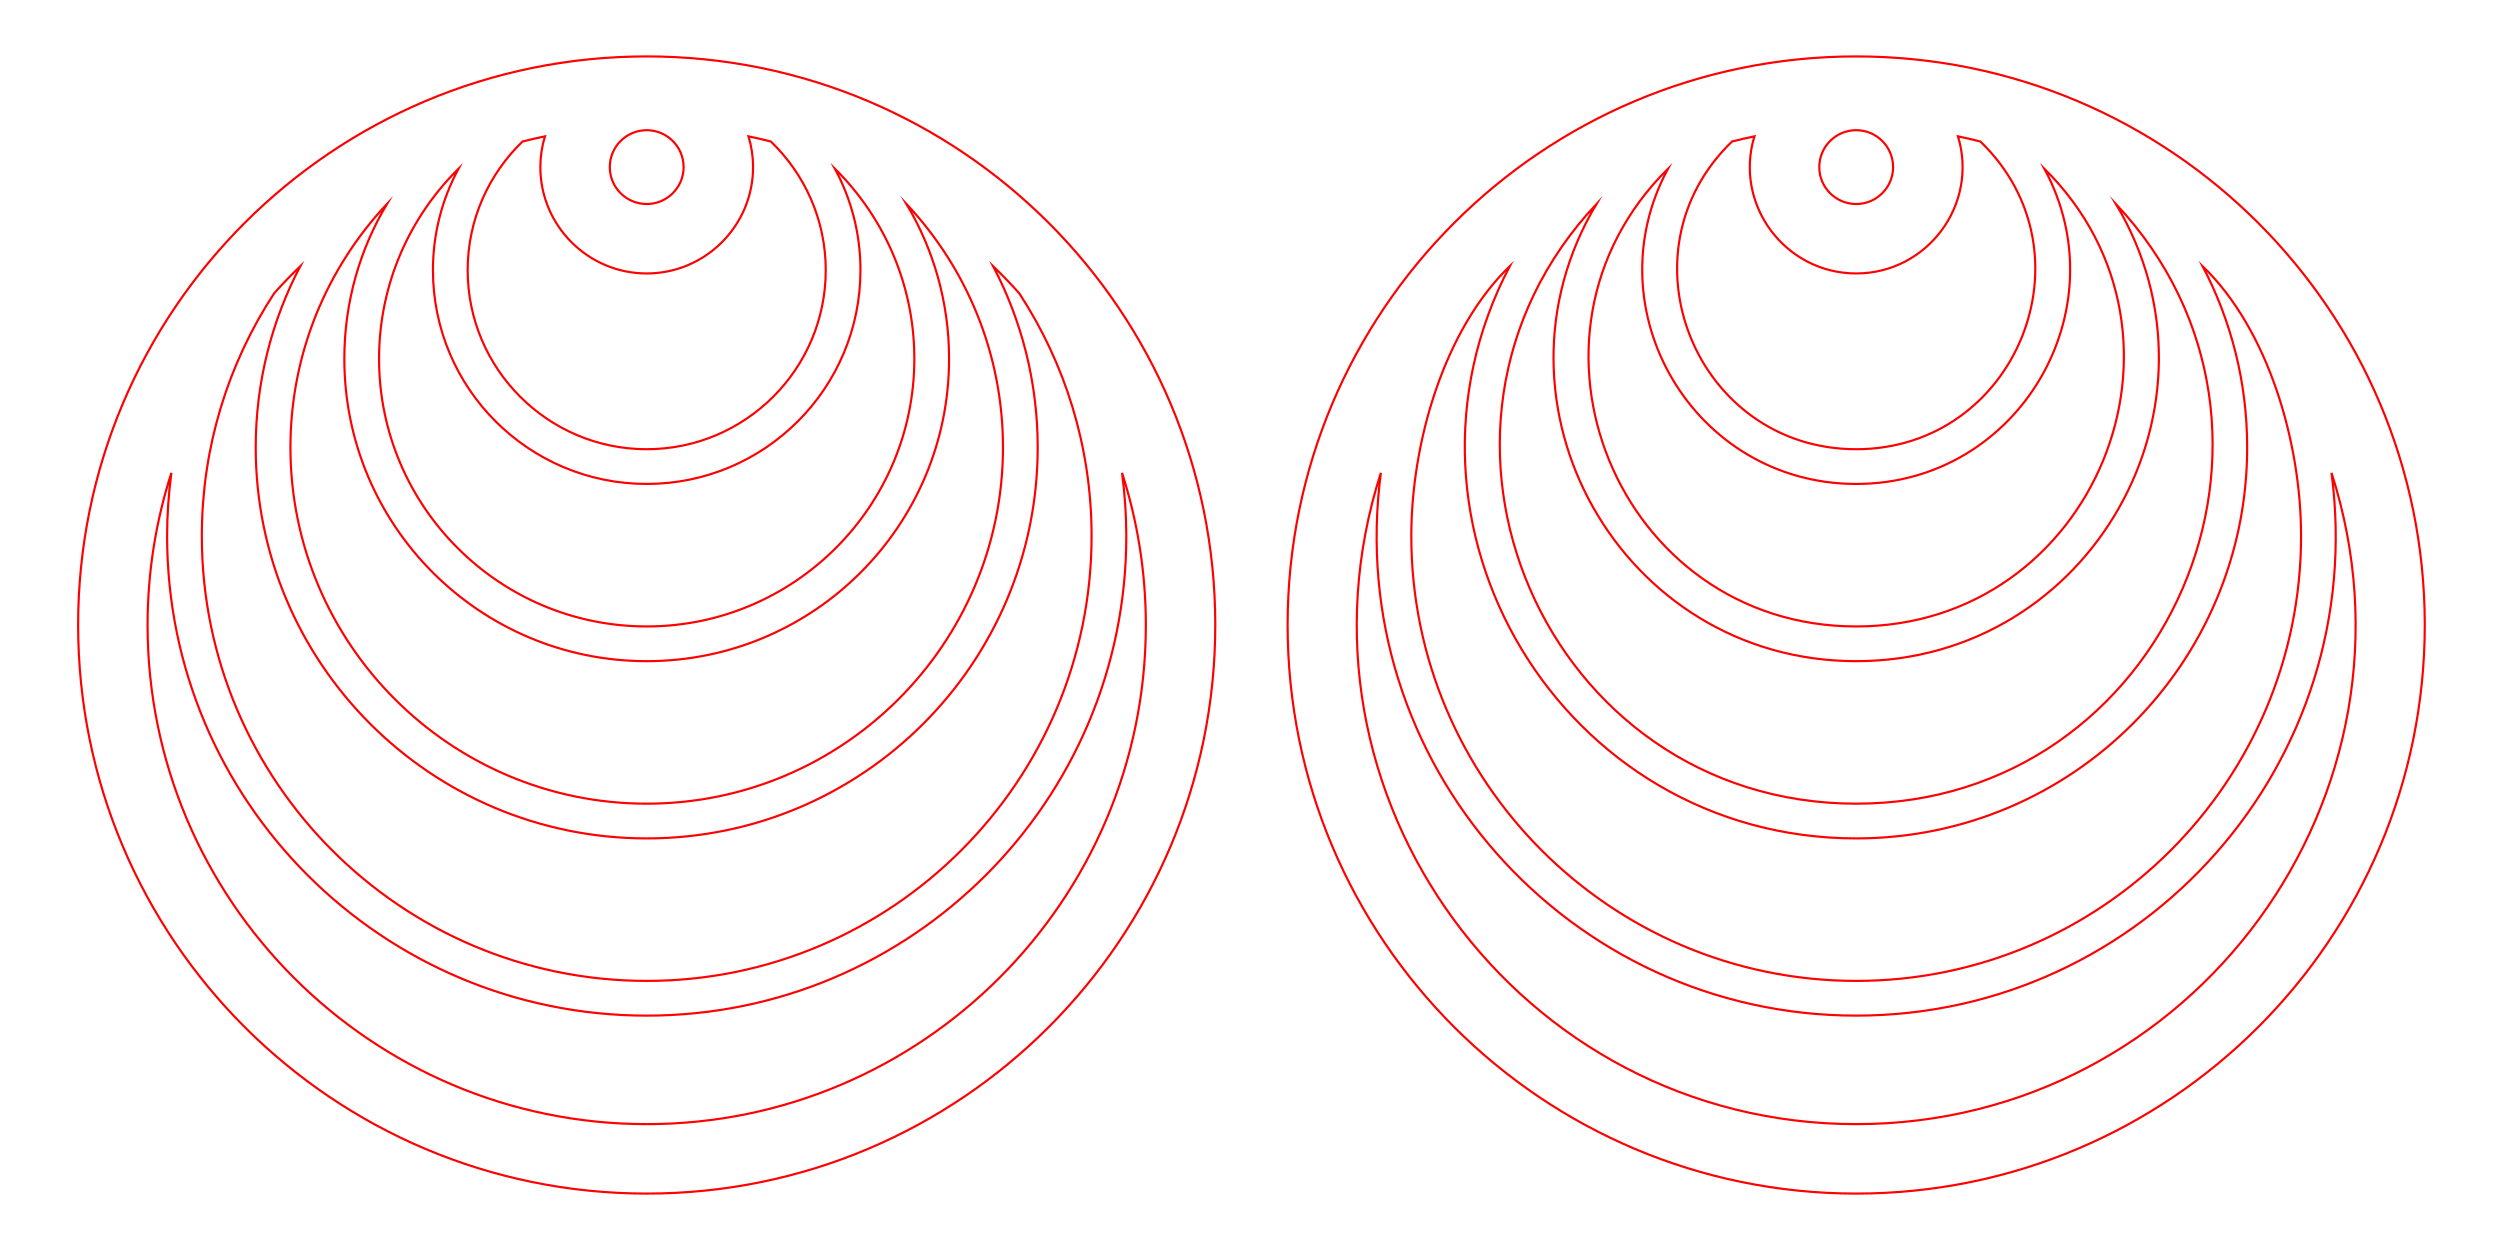 <?xml version="1.0" encoding="utf-8"?>
<!-- Generator: Adobe Illustrator 21.1.0, SVG Export Plug-In . SVG Version: 6.00 Build 0)  -->
<svg version="1.1" id="Слой_1" xmlns="http://www.w3.org/2000/svg" xmlns:xlink="http://www.w3.org/1999/xlink" x="0px" y="0px"
	 width="288px" height="144px" viewBox="0 0 288 144" enable-background="new 0 0 288 144" xml:space="preserve">
<path fill="none" stroke="#FF0000" stroke-width="0.25" stroke-miterlimit="10" d="M74.5,6.5C38.325,6.5,9,35.825,9,72
	s29.325,65.5,65.5,65.5S140,108.175,140,72S110.675,6.5,74.5,6.5z M125.75,61.75c0,28.259-22.991,51.25-51.25,51.25
	S23.25,90.009,23.25,61.75c0-10.312,3.072-19.915,8.333-27.962c0.963-1.08,1.968-2.12,3.009-3.125
	c-3.273,6.243-5.134,13.342-5.134,20.879c0,24.876,20.166,45.042,45.042,45.042s45.042-20.166,45.042-45.042
	c0-7.537-1.861-14.636-5.134-20.879c1.04,1.005,2.046,2.045,3.009,3.125C122.678,41.835,125.75,51.438,125.75,61.75z M88.808,16.303
	c3.887,3.753,6.317,9.005,6.317,14.822c0,11.373-9.252,20.625-20.625,20.625s-20.625-9.252-20.625-20.625
	c0-5.817,2.43-11.069,6.317-14.822c0.853-0.219,1.715-0.417,2.583-0.598c-0.34,1.123-0.527,2.312-0.527,3.545
	c0,6.756,5.496,12.252,12.252,12.252s12.252-5.496,12.252-12.252c0-1.233-0.187-2.422-0.527-3.545
	C87.093,15.886,87.955,16.084,88.808,16.303z M74.5,14.998c2.348,0,4.252,1.904,4.252,4.252s-1.904,4.252-4.252,4.252
	s-4.252-1.904-4.252-4.252S72.152,14.998,74.5,14.998z M52.826,19.428c-1.882,3.48-2.951,7.463-2.951,11.697
	c0,13.6,11.025,24.625,24.625,24.625s24.625-11.025,24.625-24.625c0-4.234-1.069-8.217-2.951-11.697
	c5.651,5.592,9.159,13.346,9.159,21.905c0,17.002-13.832,30.833-30.833,30.833S43.667,58.335,43.667,41.333
	C43.667,32.774,47.175,25.02,52.826,19.428z M39.667,41.333c0,19.238,15.595,34.833,34.833,34.833s34.833-15.595,34.833-34.833
	c0-6.525-1.798-12.628-4.92-17.849c6.893,7.345,11.129,17.213,11.129,28.057c0,22.63-18.411,41.042-41.042,41.042
	c-22.63,0-41.042-18.411-41.042-41.042c0-10.844,4.235-20.712,11.128-28.057C41.465,28.705,39.667,34.808,39.667,41.333z
	 M74.5,129.5C42.794,129.5,17,103.706,17,72c0-6.113,0.968-12.001,2.743-17.532c-0.314,2.385-0.493,4.812-0.493,7.282
	C19.25,92.264,43.986,117,74.5,117s55.25-24.736,55.25-55.25c0-2.47-0.179-4.898-0.493-7.282C131.032,59.998,132,65.887,132,72
	C132,103.706,106.206,129.5,74.5,129.5z"/>
<path fill="none" stroke="#FF0000" stroke-width="0.25" stroke-miterlimit="10" d="M148.333,72c0,36.175,29.325,65.5,65.5,65.5
	s65.5-29.325,65.5-65.5s-29.325-65.5-65.5-65.5S148.333,35.825,148.333,72z M173.925,30.663
	c-15.647,29.845,6.022,65.921,39.908,65.921c24.876,0,45.042-20.166,45.042-45.042c0-7.537-1.861-14.636-5.134-20.879
	c7.546,7.287,11.342,20.246,11.342,31.087c0,28.259-22.991,51.25-51.25,51.25s-51.25-22.991-51.25-51.25
	C162.583,50.898,166.401,37.93,173.925,30.663z M202.109,15.705c-2.391,7.892,3.562,15.797,11.725,15.797
	c8.177,0,14.111-7.92,11.725-15.797c0.868,0.181,1.73,0.378,2.583,0.598c13.361,12.901,4.111,35.447-14.308,35.447
	c-18.437,0-27.659-22.555-14.308-35.447C200.379,16.084,201.241,15.886,202.109,15.705z M218.085,19.25
	c0,2.348-1.904,4.252-4.252,4.252c-2.348,0-4.252-1.904-4.252-4.252s1.904-4.252,4.252-4.252
	C216.182,14.998,218.085,16.902,218.085,19.25z M213.833,72.167c-27.479,0-41.175-33.441-21.674-52.738
	c-8.799,16.27,2.958,36.322,21.674,36.322c18.724,0,30.468-20.06,21.674-36.322C255.029,38.746,241.292,72.167,213.833,72.167z
	 M243.747,23.485c24.521,26.127,5.921,69.099-29.913,69.099c-35.833,0-54.435-42.971-29.913-69.099
	c-13.791,23.063,2.812,52.682,29.913,52.682C240.927,76.167,257.542,46.555,243.747,23.485z M159.076,54.468
	C154.67,87.905,180.703,117,213.833,117c33.149,0,59.161-29.112,54.757-62.532c11.908,37.101-15.958,75.032-54.757,75.032
	C175.028,129.5,147.171,91.563,159.076,54.468z"/>
</svg>
